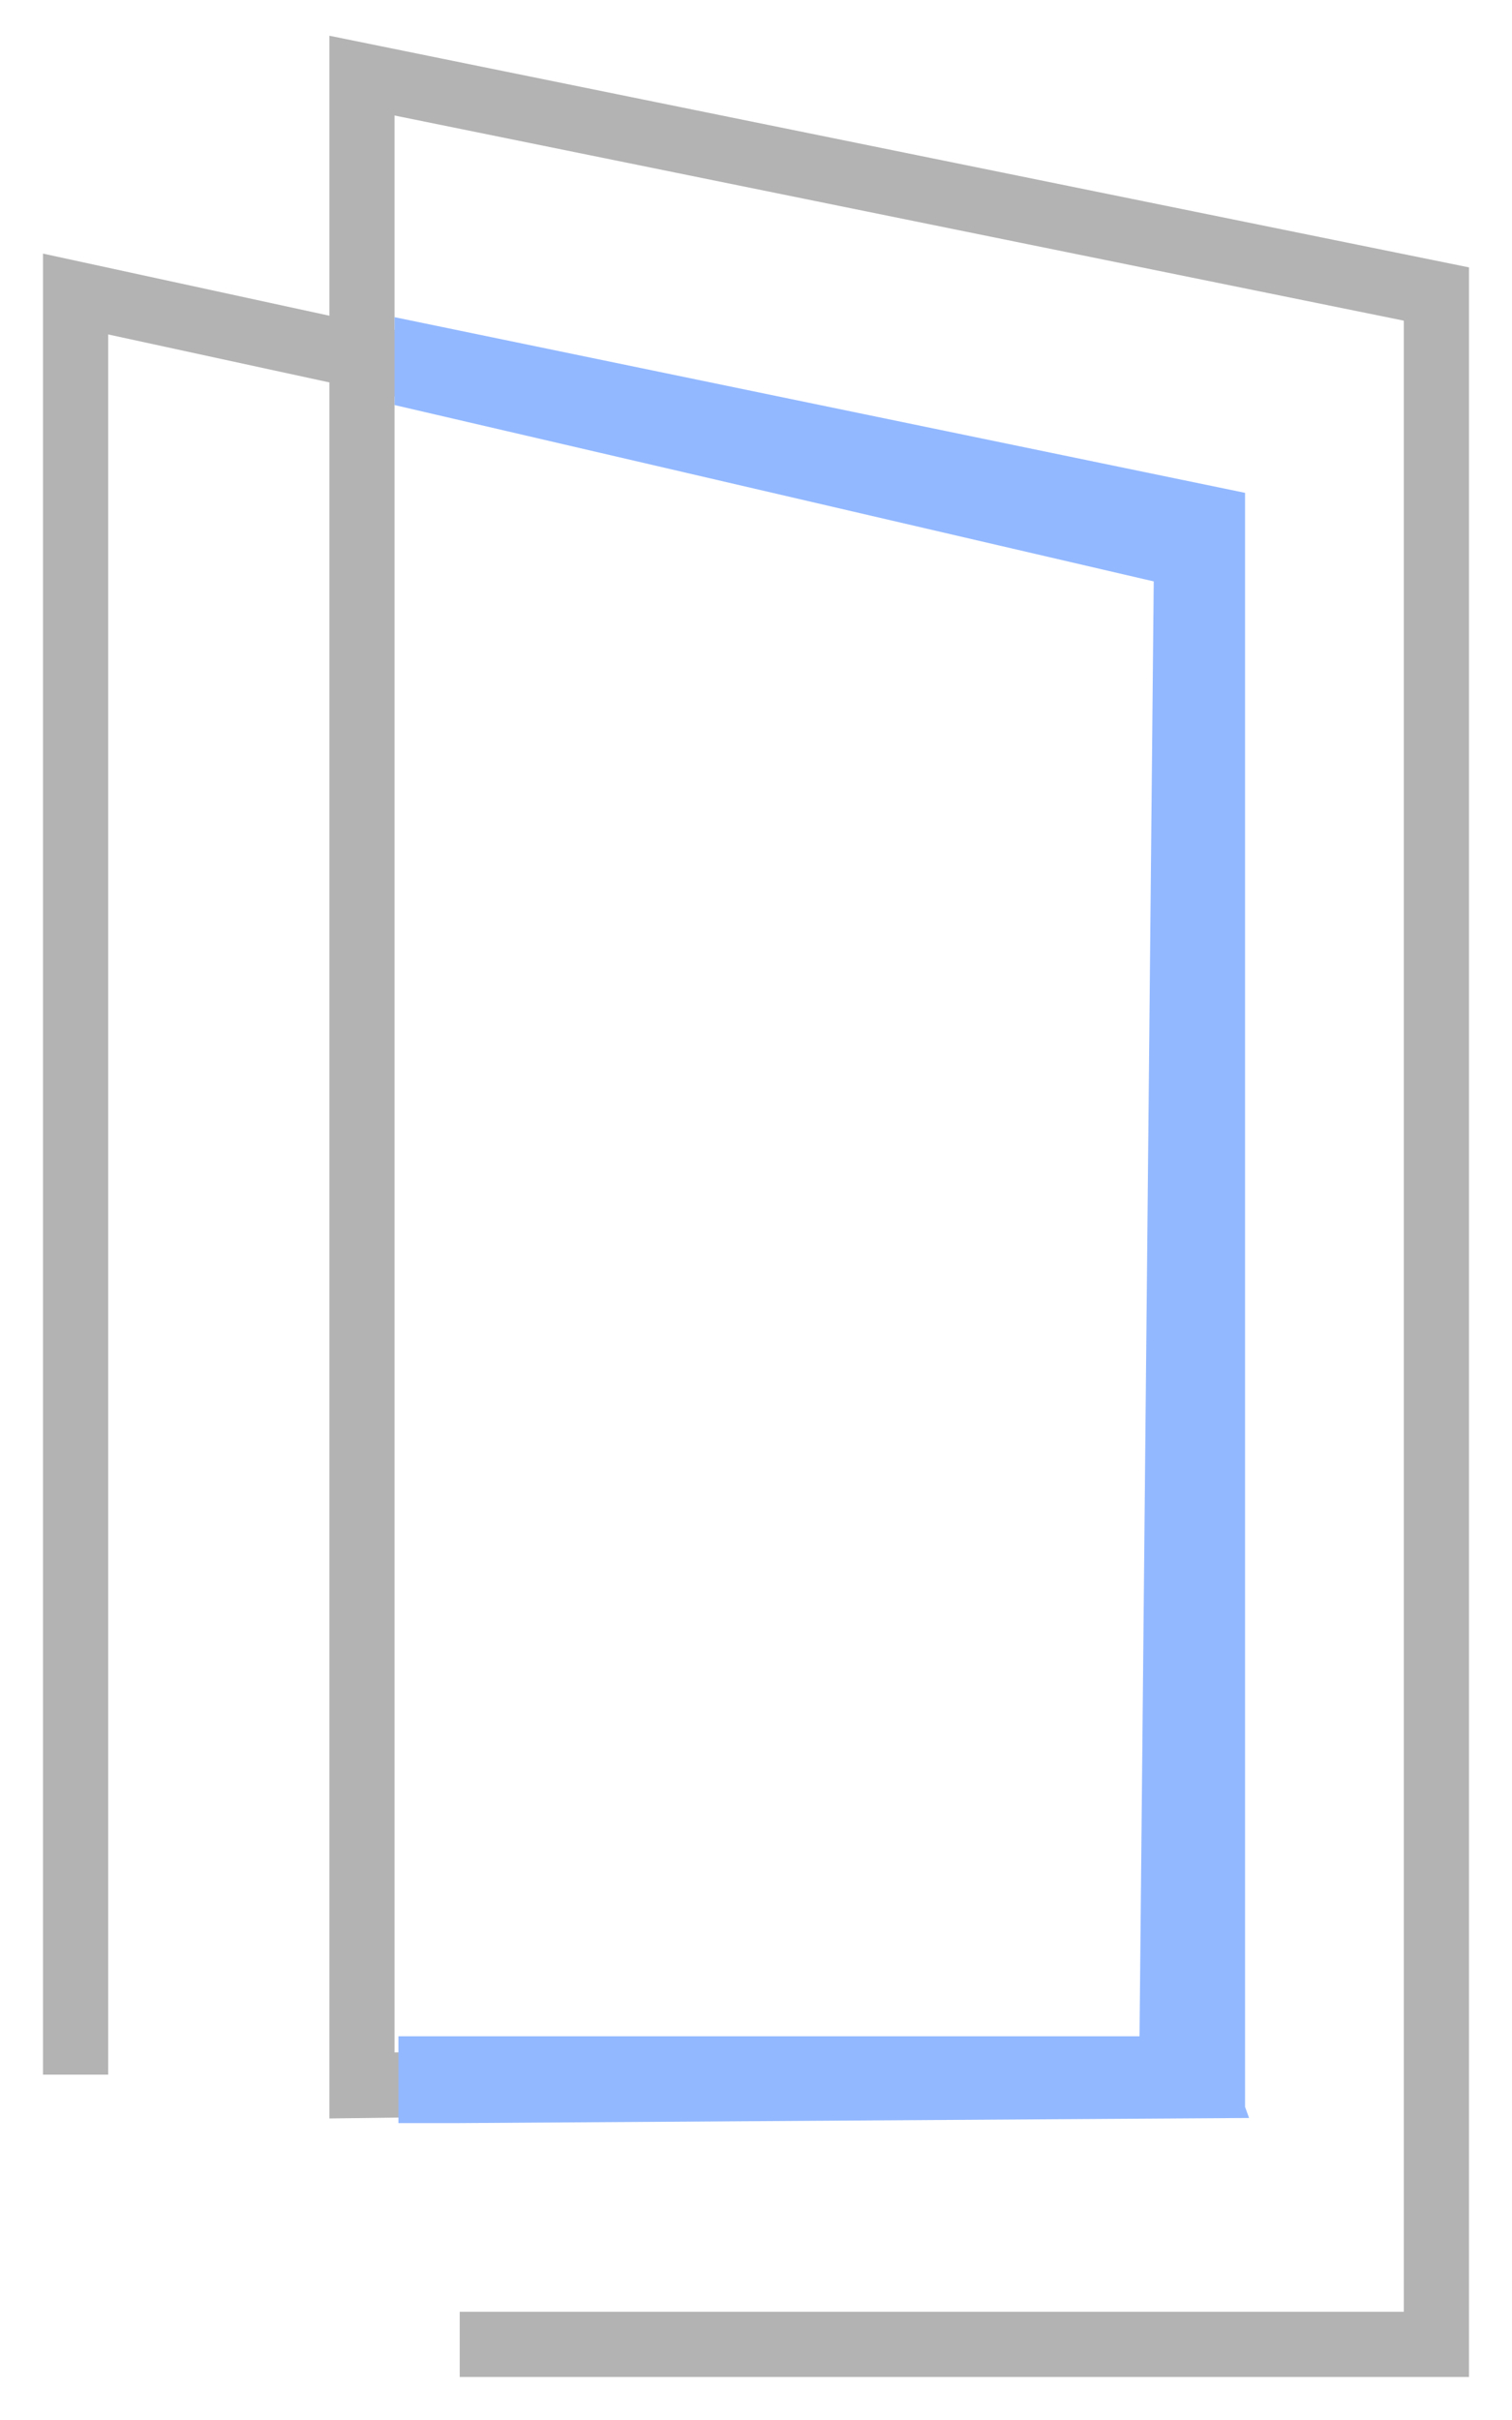 <?xml version="1.0" encoding="UTF-8"?> <svg xmlns="http://www.w3.org/2000/svg" width="20" height="32" viewBox="0 0 20 32" fill="none"><path d="M6.081 31H19V3.888L4.788 1V27.576L15.811 27.433V7.099L1 3.888V27.433" stroke="#B3B3B3" stroke-width="0.862"></path><path fill-rule="evenodd" clip-rule="evenodd" d="M16.469 6.517V7.969V27.86L16.522 28.006L6.062 28.074H5.27V26.926H15.073L15.261 7.688L5.219 5.356V4.194L16.469 6.517Z" fill="#92B8FF"></path></svg> 